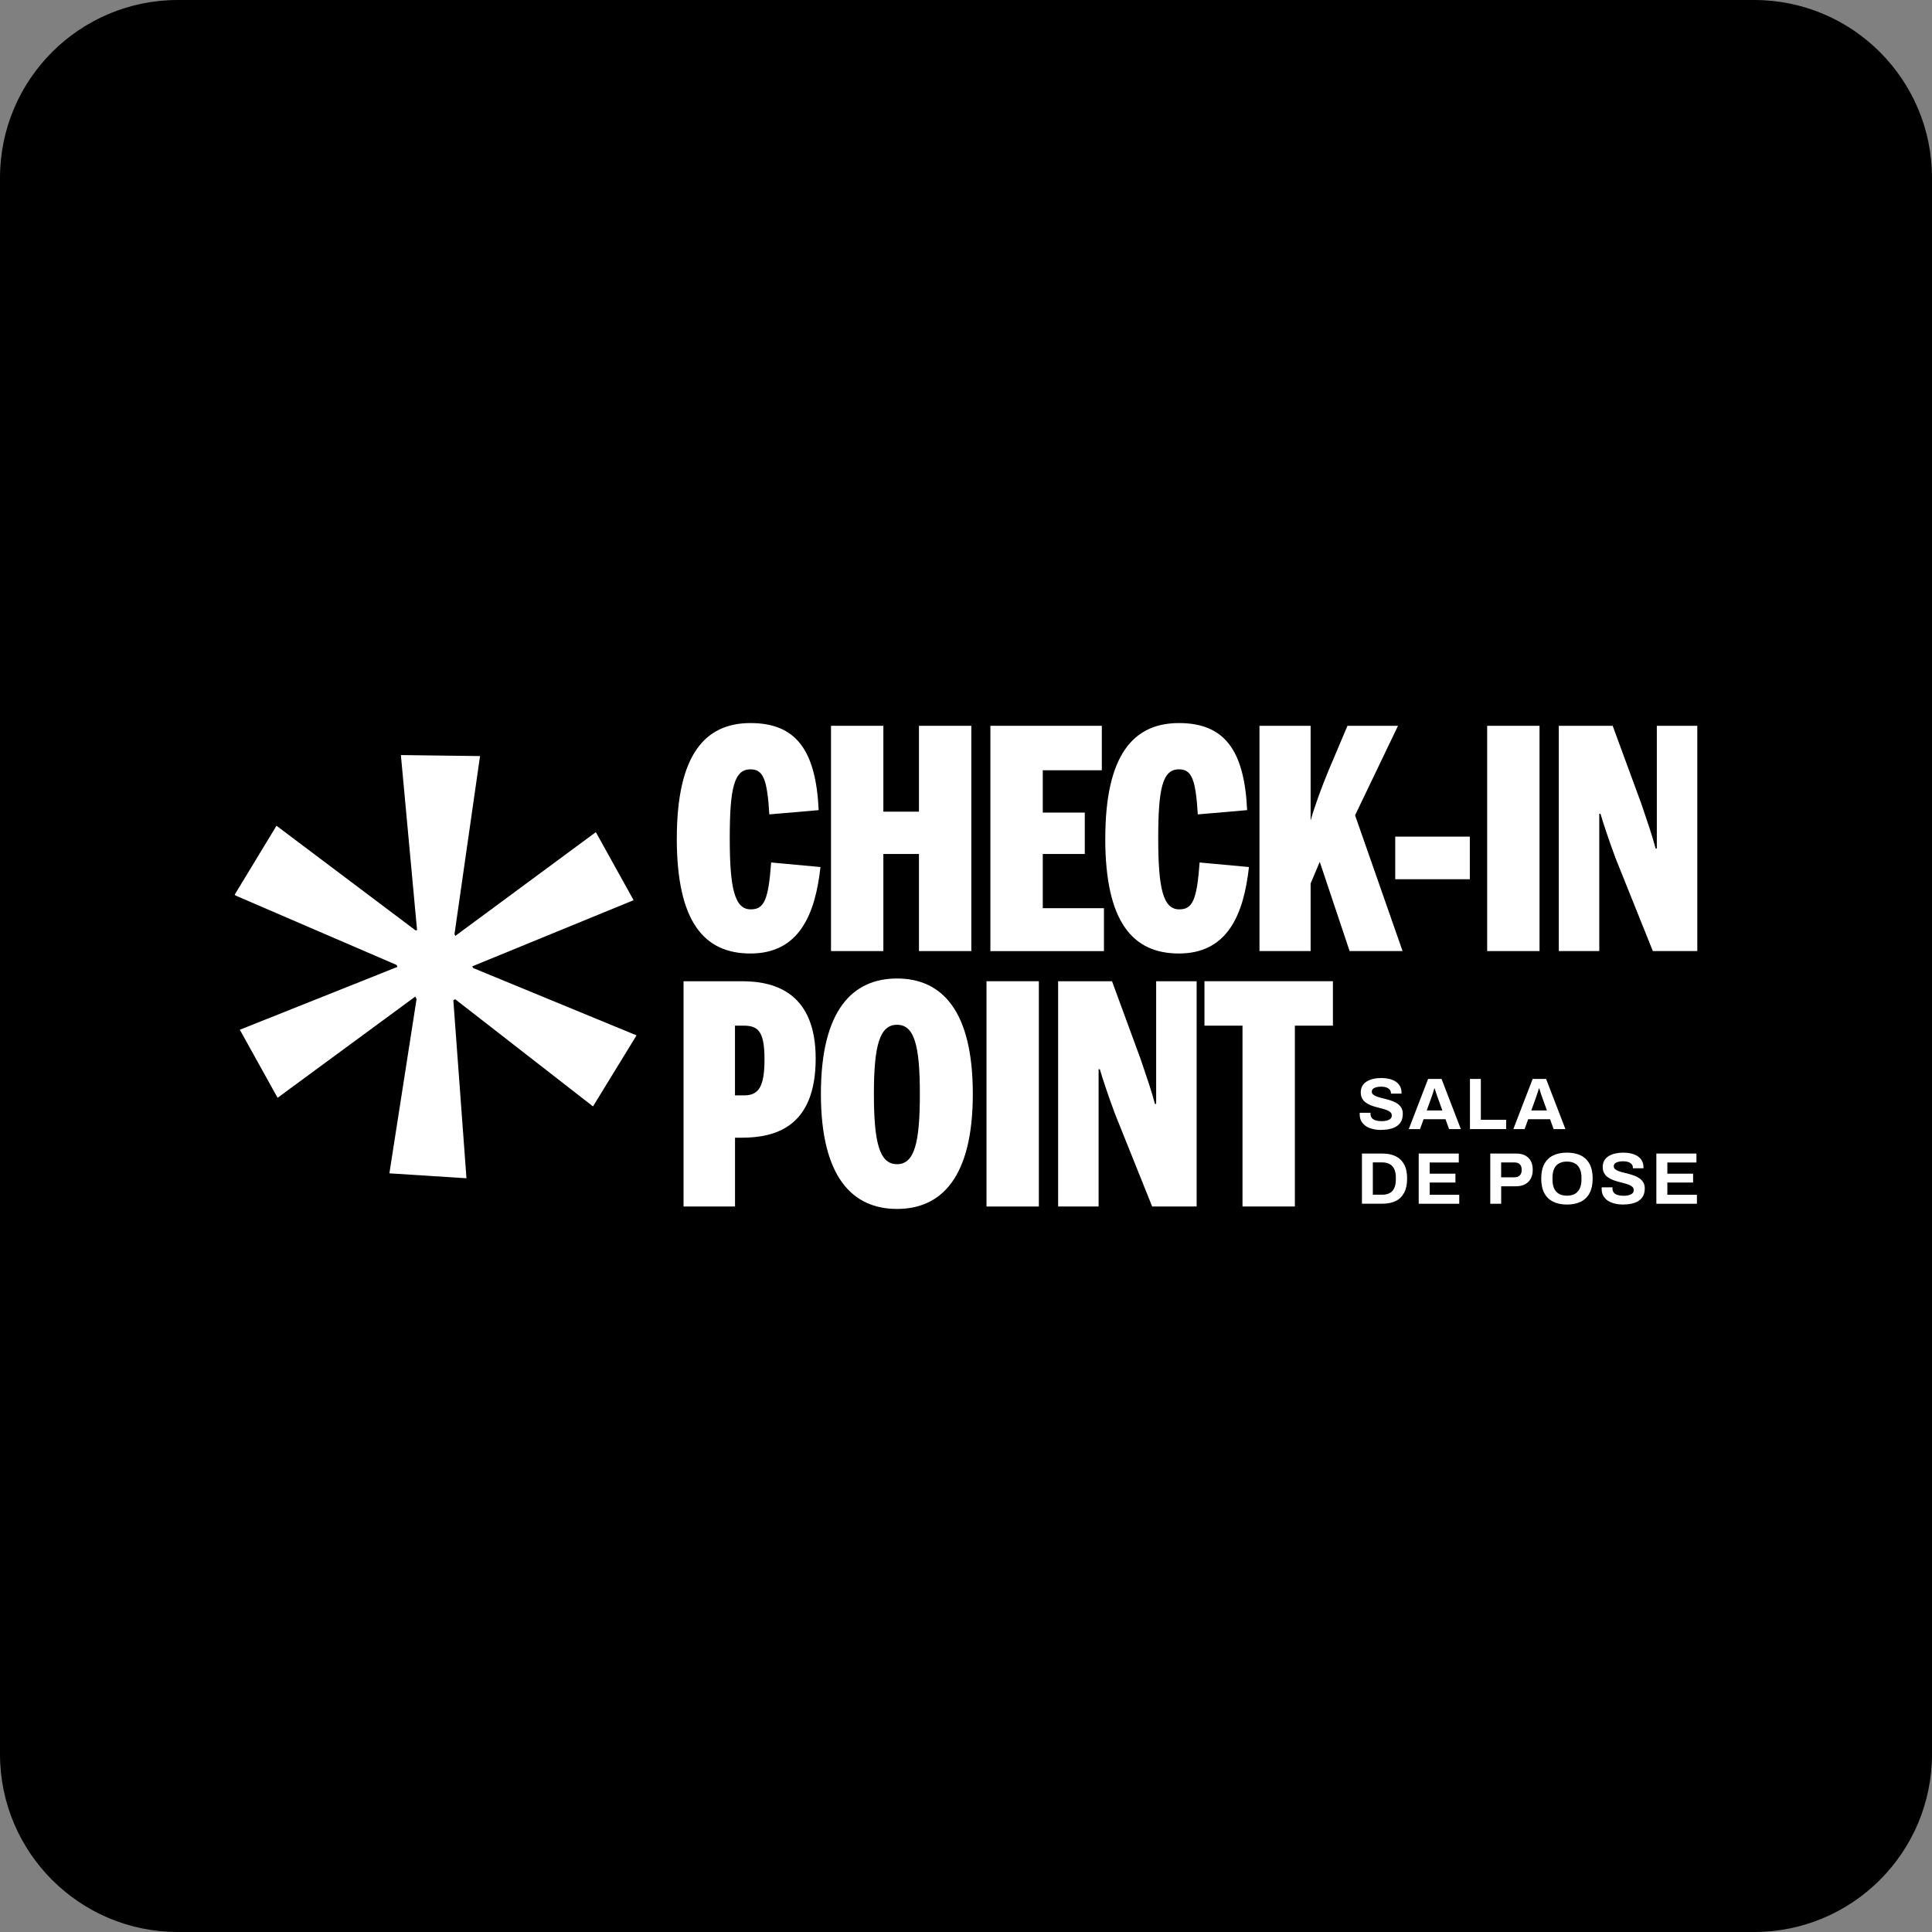 <?xml version="1.0" encoding="utf-8"?>
<svg xmlns="http://www.w3.org/2000/svg" fill="none" height="100%" overflow="visible" preserveAspectRatio="none" style="display: block;" viewBox="0 0 300 300" width="100%">
<rect x="0" y="0" width="300" height="300" fill="#808080" stroke="none"/>
<g clip-path="url(#clip0_0_1910)" id="Camada_1">
<path d="M272.386 0H27.614C12.363 0 0 12.363 0 27.614V272.386C0 287.637 12.363 300 27.614 300H272.386C287.637 300 300 287.637 300 272.386V27.614C300 12.363 287.637 0 272.386 0Z" fill="black" id="Vector"/>
<g id="Group">
<g id="Group_2">
<g id="Group_3">
<path d="M105.097 130.193C105.097 117.242 109.444 112.277 116.535 112.277C123.626 112.277 126.697 116.53 127.122 125.797L119.462 126.459C119.131 120.881 118.468 119.462 116.53 119.462C113.978 119.462 113.315 122.439 113.315 130.193C113.315 137.947 114.072 141.205 116.579 141.205C118.612 141.205 119.318 139.835 119.744 133.926L127.404 134.633C126.597 141.912 124.14 148.059 116.53 148.059C109.344 148.059 105.092 143.144 105.092 130.193H105.097Z" fill="white" id="Vector_2"/>
<path d="M129.038 112.702H137.168V126.034H142.696V112.702H150.826V147.683H142.696V132.606H137.168V147.683H129.038V112.702Z" fill="white" id="Vector_3"/>
<path d="M153.786 112.702H171.089V119.606H161.921V126.178H168.443V132.606H161.921V141.023H171.42V147.689H153.786V112.708V112.702Z" fill="white" id="Vector_4"/>
<path d="M171.63 130.193C171.63 117.242 175.976 112.277 183.067 112.277C190.159 112.277 193.229 116.53 193.654 125.797L185.994 126.459C185.663 120.881 185 119.462 183.062 119.462C180.51 119.462 179.848 122.439 179.848 130.193C179.848 137.947 180.604 141.205 183.112 141.205C185.144 141.205 185.851 139.835 186.276 133.926L193.936 134.633C193.13 141.912 190.672 148.059 183.062 148.059C175.877 148.059 171.624 143.144 171.624 130.193H171.63Z" fill="white" id="Vector_5"/>
<path d="M195.571 112.702H203.512V127.404C204.125 125.228 205.263 122.107 206.351 119.512L209.234 112.702H217.082L210.416 126.597L217.789 147.678H209.565L204.932 133.827L203.512 137.185V147.678H195.571V112.697V112.702Z" fill="white" id="Vector_6"/>
<path d="M216.651 129.911H228.232V136.527H216.651V129.911Z" fill="white" id="Vector_7"/>
<path d="M230.927 112.702H239.057V147.683H230.927V112.702Z" fill="white" id="Vector_8"/>
<path d="M242.05 112.702H250.417L254.863 124.803C255.807 127.592 256.52 129.624 257.083 131.75H257.271V112.702H263.556V147.683H256.652L250.886 133.313C249.892 130.668 248.904 127.685 248.523 126.365H248.335V147.683H242.05V112.702Z" fill="white" id="Vector_9"/>
<path d="M106.141 152.366H115.265C120.793 152.366 126.658 154.542 126.658 164.373C126.658 175.01 120.373 176.661 115.171 176.661H114.133V187.342H106.141V152.361V152.366ZM115.546 170.089C117.767 170.089 118.711 168.813 118.711 164.511C118.711 160.209 117.767 159.264 115.497 159.264H114.127V170.089H115.546Z" fill="white" id="Vector_10"/>
<path d="M127.47 169.857C127.47 156.906 132.341 151.941 139.289 151.941C146.236 151.941 151.058 156.906 151.058 169.857C151.058 182.808 146.187 187.723 139.289 187.723C132.391 187.723 127.47 182.808 127.47 169.857ZM142.834 169.857C142.834 162.341 141.984 159.126 139.289 159.126C136.594 159.126 135.699 162.341 135.699 169.857C135.699 177.373 136.549 180.775 139.289 180.775C142.028 180.775 142.834 177.373 142.834 169.857Z" fill="white" id="Vector_11"/>
<path d="M153.184 152.366H161.313V187.347H153.184V152.366Z" fill="white" id="Vector_12"/>
<path d="M164.307 152.366H172.674L177.119 164.467C178.064 167.256 178.776 169.288 179.339 171.414H179.527V152.366H185.812V187.347H178.909L173.143 172.977C172.149 170.332 171.16 167.35 170.779 166.03H170.591V187.347H164.307V152.366Z" fill="white" id="Vector_13"/>
<path d="M192.936 159.264H187.027V152.361H206.975V159.264H201.066V187.342H192.936V159.264Z" fill="white" id="Vector_14"/>
</g>
<g id="Group_4">
<path d="M214.514 175.463C214.061 175.463 213.63 175.418 213.221 175.324C212.813 175.231 212.454 175.087 212.139 174.888C211.824 174.689 211.581 174.435 211.399 174.126C211.222 173.817 211.134 173.447 211.134 173.005V172.883C211.134 172.839 211.134 172.812 211.145 172.79H212.824C212.824 172.79 212.813 172.845 212.813 172.878V172.977C212.813 173.22 212.879 173.425 213.012 173.59C213.144 173.756 213.337 173.883 213.597 173.966C213.857 174.049 214.155 174.093 214.492 174.093C214.713 174.093 214.906 174.082 215.077 174.054C215.248 174.027 215.397 173.988 215.53 173.938C215.662 173.889 215.773 173.828 215.861 173.762C215.95 173.695 216.01 173.612 216.055 173.524C216.099 173.436 216.115 173.331 216.115 173.215C216.115 173.01 216.049 172.845 215.916 172.718C215.784 172.591 215.602 172.48 215.37 172.386C215.138 172.298 214.878 172.21 214.591 172.138C214.304 172.061 214.006 171.983 213.707 171.906C213.404 171.829 213.111 171.729 212.824 171.613C212.537 171.497 212.277 171.354 212.051 171.188C211.824 171.022 211.642 170.807 211.504 170.553C211.366 170.293 211.299 169.984 211.299 169.619C211.299 169.233 211.382 168.902 211.542 168.62C211.703 168.338 211.935 168.106 212.227 167.93C212.52 167.747 212.862 167.615 213.249 167.526C213.636 167.438 214.055 167.394 214.508 167.394C214.933 167.394 215.331 167.438 215.712 167.526C216.093 167.615 216.425 167.753 216.712 167.941C216.999 168.128 217.225 168.366 217.386 168.659C217.546 168.946 217.629 169.288 217.629 169.68V169.818H215.983V169.73C215.983 169.526 215.922 169.349 215.8 169.205C215.679 169.062 215.508 168.946 215.287 168.863C215.066 168.78 214.812 168.736 214.514 168.736C214.193 168.736 213.923 168.763 213.702 168.824C213.481 168.885 213.31 168.973 213.188 169.089C213.072 169.205 213.012 169.343 213.012 169.504C213.012 169.686 213.078 169.835 213.21 169.951C213.343 170.067 213.525 170.172 213.757 170.26C213.989 170.348 214.249 170.426 214.536 170.492C214.823 170.558 215.121 170.636 215.419 170.719C215.723 170.801 216.016 170.901 216.303 171.011C216.59 171.127 216.85 171.265 217.076 171.436C217.303 171.608 217.485 171.818 217.623 172.066C217.761 172.315 217.827 172.613 217.827 172.961C217.827 173.557 217.684 174.038 217.397 174.402C217.109 174.767 216.717 175.032 216.215 175.197C215.718 175.363 215.143 175.446 214.503 175.446L214.514 175.463Z" fill="white" id="Vector_15"/>
<path d="M218.755 175.324L221.754 167.537H223.842L226.84 175.324H225.012L224.455 173.789H221.058L220.5 175.324H218.75H218.755ZM221.55 172.431H223.969L223.278 170.514C223.251 170.431 223.212 170.332 223.168 170.216C223.124 170.1 223.085 169.967 223.035 169.824C222.991 169.68 222.947 169.537 222.903 169.399C222.859 169.261 222.82 169.133 222.781 169.018H222.715C222.676 169.161 222.627 169.332 222.566 169.52C222.505 169.713 222.444 169.901 222.384 170.078C222.323 170.255 222.273 170.404 222.234 170.514L221.544 172.431H221.55Z" fill="white" id="Vector_16"/>
<path d="M228.254 175.324V167.537H229.944V173.883H233.871V175.324H228.249H228.254Z" fill="white" id="Vector_17"/>
<path d="M234.992 175.324L237.991 167.537H240.078L243.077 175.324H241.249L240.691 173.789H237.295L236.737 175.324H234.986H234.992ZM237.786 172.431H240.205L239.515 170.514C239.487 170.431 239.449 170.332 239.405 170.216C239.36 170.1 239.322 169.967 239.272 169.824C239.228 169.68 239.184 169.537 239.14 169.399C239.095 169.261 239.057 169.133 239.018 169.018H238.952C238.913 169.161 238.863 169.332 238.803 169.52C238.742 169.713 238.681 169.901 238.62 170.078C238.56 170.255 238.51 170.404 238.471 170.514L237.781 172.431H237.786Z" fill="white" id="Vector_18"/>
<path d="M211.482 186.911V179.124H214.663C215.475 179.124 216.159 179.262 216.728 179.544C217.297 179.825 217.733 180.251 218.037 180.82C218.346 181.388 218.496 182.123 218.496 183.018C218.496 183.912 218.341 184.636 218.037 185.21C217.733 185.785 217.292 186.215 216.728 186.491C216.165 186.768 215.469 186.911 214.663 186.911H211.482ZM213.172 185.514H214.646C214.989 185.514 215.287 185.464 215.552 185.365C215.817 185.265 216.038 185.122 216.209 184.928C216.38 184.735 216.518 184.492 216.607 184.199C216.695 183.907 216.745 183.57 216.745 183.183V182.841C216.745 182.454 216.701 182.117 216.607 181.825C216.518 181.532 216.386 181.289 216.209 181.096C216.032 180.902 215.817 180.753 215.552 180.654C215.287 180.549 214.983 180.499 214.646 180.499H213.172V185.508V185.514Z" fill="white" id="Vector_19"/>
<path d="M220.296 186.911V179.124H226.52V180.51H222.003V182.25H226.001V183.625H222.003V185.519H226.592V186.917H220.302L220.296 186.911Z" fill="white" id="Vector_20"/>
<path d="M231.408 186.911V179.124H235.461C236.019 179.124 236.489 179.229 236.864 179.439C237.24 179.649 237.521 179.936 237.715 180.311C237.908 180.687 238.002 181.129 238.002 181.648C238.002 182.167 237.902 182.609 237.704 182.996C237.505 183.377 237.212 183.675 236.826 183.885C236.439 184.095 235.964 184.205 235.406 184.205H233.103V186.917H231.413L231.408 186.911ZM233.103 182.813H235.18C235.533 182.813 235.809 182.714 236.003 182.504C236.196 182.294 236.29 182.018 236.29 181.654C236.29 181.405 236.246 181.195 236.163 181.029C236.08 180.864 235.958 180.737 235.793 180.643C235.633 180.554 235.423 180.505 235.174 180.505H233.098V182.808L233.103 182.813Z" fill="white" id="Vector_21"/>
<path d="M243.309 187.044C242.486 187.044 241.774 186.895 241.172 186.602C240.575 186.309 240.117 185.862 239.797 185.26C239.476 184.658 239.322 183.912 239.322 183.012C239.322 182.112 239.482 181.339 239.797 180.748C240.117 180.151 240.57 179.71 241.172 179.417C241.768 179.124 242.481 178.98 243.309 178.98C244.138 178.98 244.867 179.124 245.463 179.417C246.06 179.71 246.512 180.151 246.833 180.748C247.153 181.344 247.308 182.095 247.308 183.012C247.308 183.929 247.147 184.663 246.833 185.26C246.518 185.856 246.06 186.304 245.463 186.602C244.867 186.895 244.154 187.044 243.309 187.044ZM243.309 185.663C243.679 185.663 244.005 185.608 244.287 185.503C244.568 185.398 244.8 185.238 244.988 185.028C245.176 184.818 245.319 184.558 245.419 184.249C245.518 183.94 245.568 183.592 245.568 183.2V182.846C245.568 182.443 245.518 182.09 245.419 181.781C245.319 181.471 245.176 181.212 244.988 181.002C244.8 180.792 244.563 180.637 244.287 180.532C244.005 180.427 243.679 180.372 243.309 180.372C242.939 180.372 242.624 180.427 242.343 180.532C242.061 180.637 241.829 180.797 241.641 181.002C241.454 181.212 241.31 181.471 241.216 181.781C241.122 182.09 241.073 182.449 241.073 182.846V183.2C241.073 183.592 241.122 183.945 241.216 184.249C241.31 184.558 241.454 184.813 241.641 185.028C241.829 185.238 242.067 185.398 242.343 185.503C242.624 185.608 242.945 185.663 243.309 185.663Z" fill="white" id="Vector_22"/>
<path d="M252.085 187.044C251.632 187.044 251.201 187 250.792 186.906C250.384 186.812 250.025 186.668 249.71 186.469C249.395 186.271 249.152 186.016 248.97 185.707C248.793 185.398 248.705 185.028 248.705 184.586V184.465C248.705 184.42 248.705 184.393 248.716 184.371H250.395C250.395 184.371 250.384 184.426 250.384 184.459V184.564C250.384 184.807 250.45 185.011 250.583 185.177C250.715 185.343 250.908 185.47 251.168 185.553C251.428 185.635 251.726 185.68 252.063 185.68C252.284 185.68 252.477 185.669 252.648 185.641C252.819 185.613 252.968 185.575 253.101 185.525C253.234 185.475 253.344 185.414 253.432 185.348C253.521 185.282 253.581 185.199 253.626 185.111C253.67 185.022 253.686 184.917 253.686 184.801C253.686 184.597 253.62 184.431 253.488 184.304C253.355 184.177 253.173 184.067 252.941 183.973C252.709 183.885 252.449 183.796 252.162 183.725C251.875 183.647 251.577 183.57 251.278 183.493C250.975 183.415 250.682 183.316 250.395 183.2C250.108 183.084 249.848 182.94 249.622 182.775C249.395 182.609 249.213 182.394 249.075 182.139C248.937 181.885 248.871 181.571 248.871 181.206C248.871 180.82 248.953 180.488 249.114 180.207C249.274 179.925 249.506 179.693 249.798 179.516C250.091 179.334 250.434 179.201 250.82 179.113C251.207 179.025 251.626 178.98 252.079 178.98C252.505 178.98 252.902 179.025 253.283 179.113C253.664 179.201 253.996 179.339 254.283 179.527C254.57 179.715 254.796 179.953 254.957 180.245C255.117 180.532 255.2 180.875 255.2 181.267V181.405H253.554V181.317C253.554 181.112 253.493 180.936 253.372 180.792C253.25 180.648 253.079 180.532 252.858 180.45C252.637 180.367 252.383 180.323 252.085 180.323C251.764 180.323 251.494 180.35 251.273 180.411C251.052 180.472 250.881 180.56 250.759 180.676C250.643 180.792 250.583 180.93 250.583 181.09C250.583 181.272 250.649 181.422 250.781 181.538C250.914 181.654 251.096 181.758 251.328 181.847C251.56 181.935 251.82 182.012 252.107 182.079C252.394 182.145 252.692 182.222 252.991 182.305C253.294 182.388 253.587 182.487 253.874 182.598C254.161 182.714 254.421 182.852 254.647 183.023C254.874 183.194 255.056 183.404 255.194 183.653C255.332 183.901 255.398 184.199 255.398 184.547C255.398 185.144 255.255 185.624 254.968 185.989C254.68 186.353 254.288 186.618 253.786 186.784C253.283 186.95 252.714 187.033 252.074 187.033L252.085 187.044Z" fill="white" id="Vector_23"/>
<path d="M257.199 186.911V179.124H263.423V180.51H258.905V182.25H262.904V183.625H258.905V185.519H263.495V186.917H257.204L257.199 186.911Z" fill="white" id="Vector_24"/>
</g>
</g>
<path d="M62.307 117.247L74.54 117.402L70.575 145.038L70.696 145.331L92.522 129.215L98.387 139.78L73.32 150.058L73.502 150.329L98.84 160.772L92.08 171.801L70.691 155.166L70.393 155.316L72.43 182.929L72.375 182.957L60.463 182.195L64.682 155.144L64.494 154.741L43.105 170.464L37.24 159.899L61.722 150.135L61.573 149.832L36.583 139.062L36.444 138.924L42.934 128.221L64.55 144.486L64.76 144.408L62.252 117.281L62.307 117.247Z" fill="white" id="Vector_25"/>
</g>
</g>
<defs>
<clipPath id="clip0_0_1910">
<rect fill="white" height="300" width="300"/>
</clipPath>
</defs>
</svg>